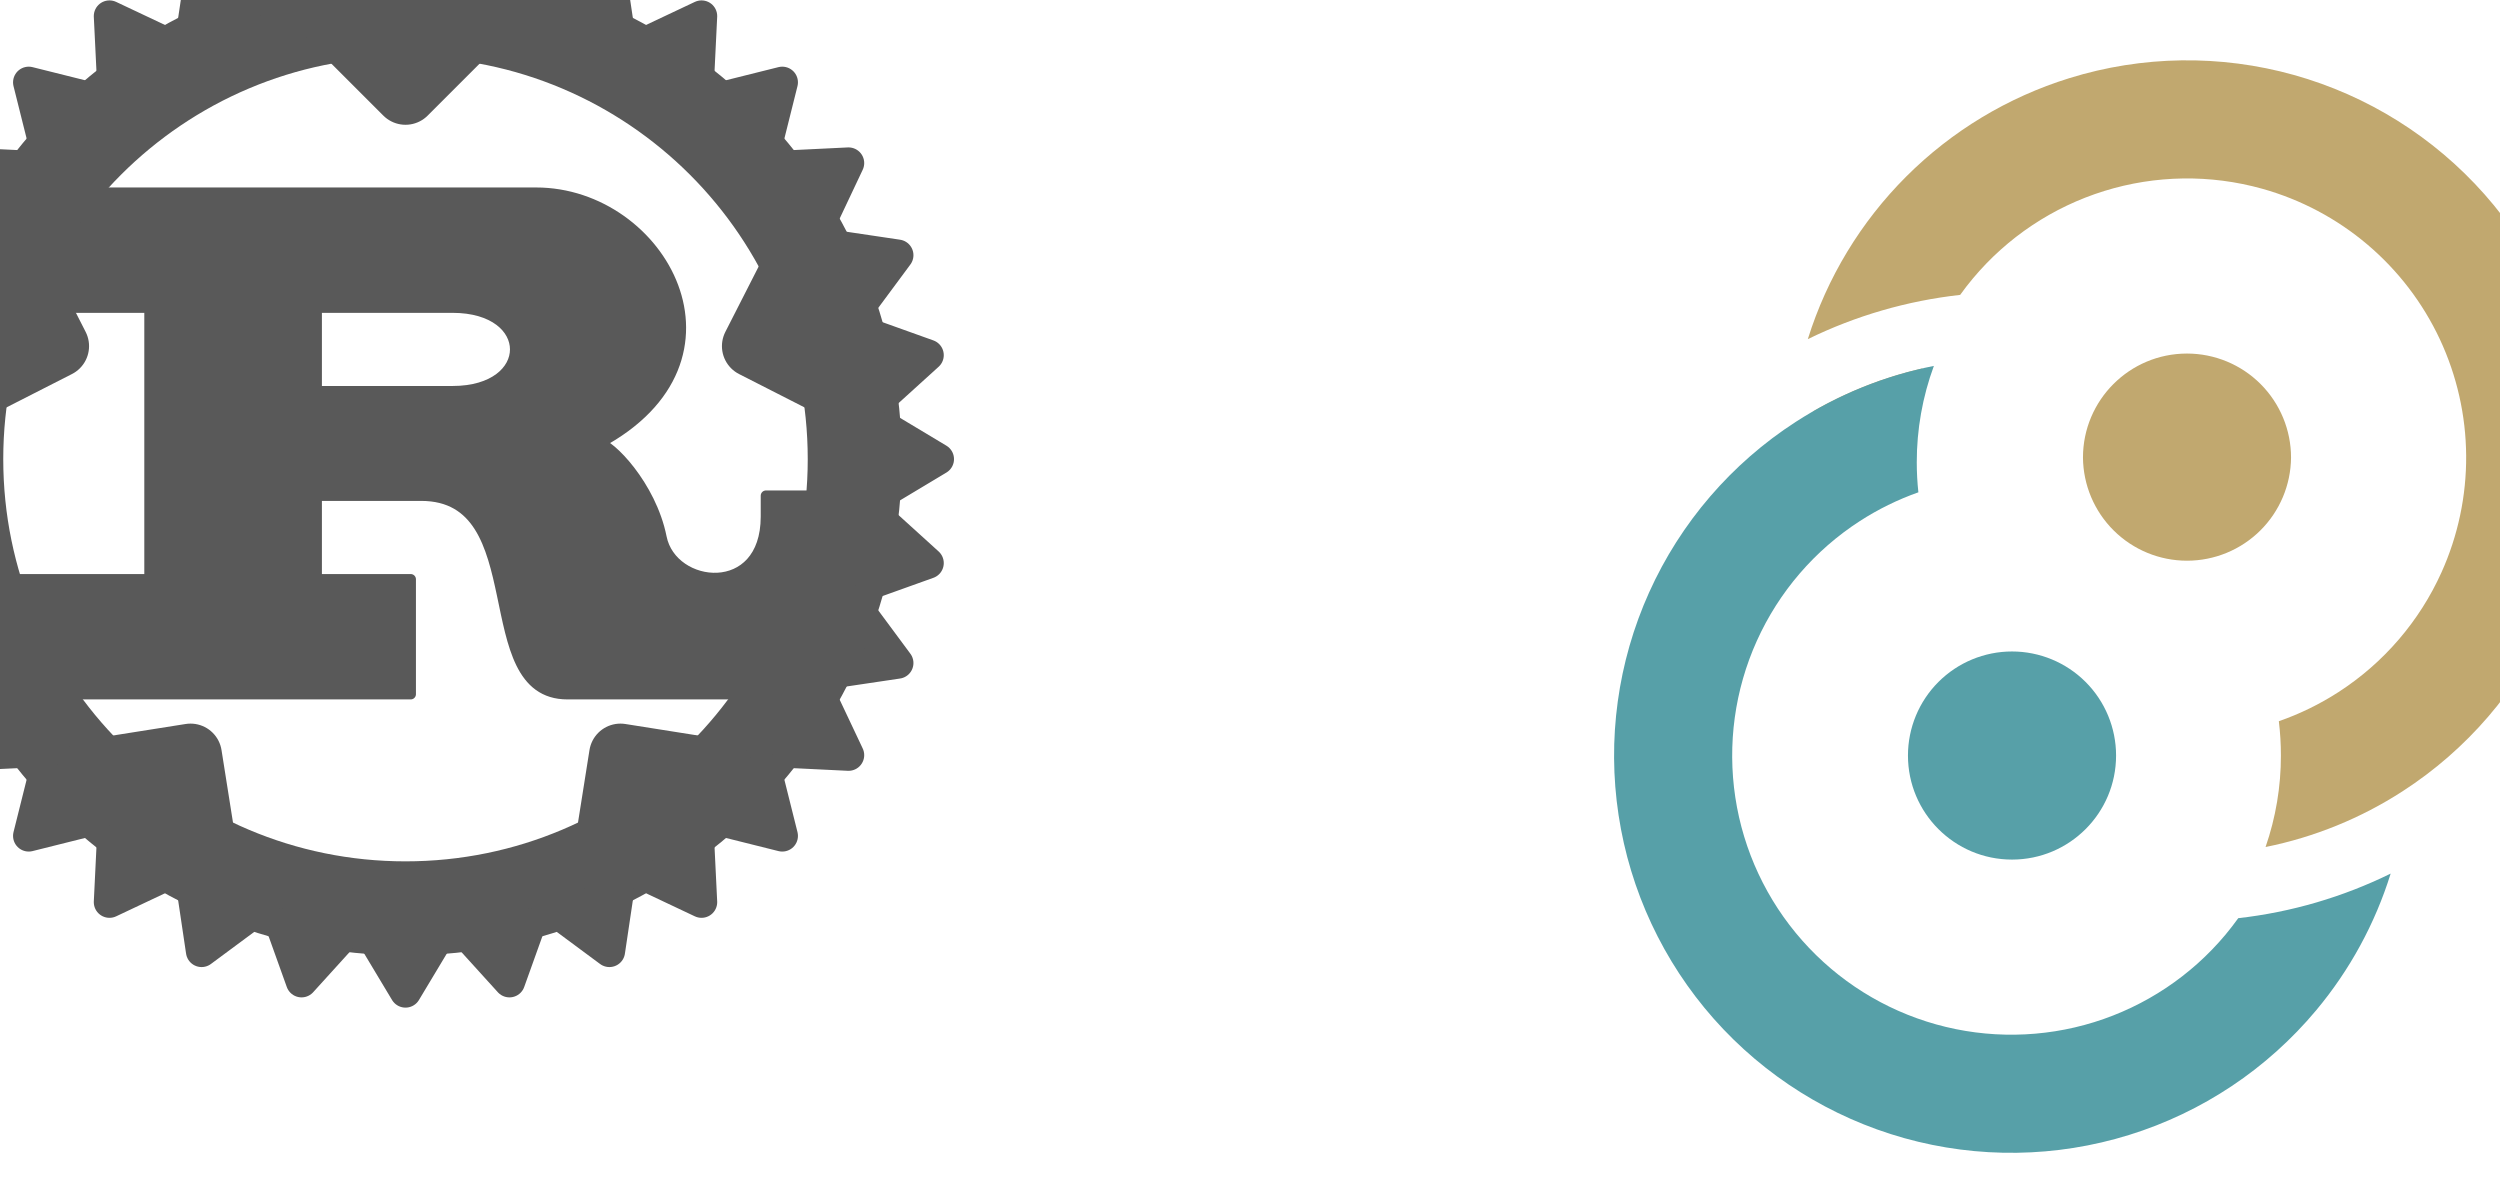 <svg width="373" height="177" viewBox="0 0 373 177" fill="none" xmlns="http://www.w3.org/2000/svg">
<path d="M47.25 45.897H67.515C79.985 45.897 79.985 58.368 67.515 58.368H47.25V45.897ZM-1.073 103.574H61.279V86.427H47.25V73.956H62.838C79.985 73.956 70.632 103.574 84.662 103.574H123.632V73.956H114.279V77.073C114.279 89.544 100.25 87.985 98.691 80.191C97.132 72.397 90.897 66.162 89.338 66.162C112.721 53.691 98.691 28.75 79.985 28.75H6.721V45.897H22.309V86.427H-1.073V103.574Z" fill="#595959" stroke="#595959" stroke-width="1.559" stroke-linejoin="round"/>
<path d="M60.5 135.529C97.519 135.529 127.529 105.519 127.529 68.5C127.529 31.481 97.519 1.471 60.5 1.471C23.481 1.471 -6.529 31.481 -6.529 68.5C-6.529 105.519 23.481 135.529 60.5 135.529Z" stroke="#595959" stroke-width="14.029"/>
<path d="M132.206 73.177L140 68.5L132.206 63.824V73.177Z" fill="#595959" stroke="#595959" stroke-width="4.676" stroke-linejoin="round"/>
<path d="M129.916 87.076L138.472 84.01L131.74 77.903L129.916 87.076Z" fill="#595959" stroke="#595959" stroke-width="4.676" stroke-linejoin="round"/>
<path d="M124.958 100.261L133.948 98.923L128.537 91.62L124.958 100.261Z" fill="#595959" stroke="#595959" stroke-width="4.676" stroke-linejoin="round"/>
<path d="M117.523 112.226L126.602 112.668L122.719 104.449L117.523 112.226Z" fill="#595959" stroke="#595959" stroke-width="4.676" stroke-linejoin="round"/>
<path d="M107.897 122.51L116.715 124.715L114.51 115.897L107.897 122.51Z" fill="#595959" stroke="#595959" stroke-width="4.676" stroke-linejoin="round"/>
<path d="M96.449 130.719L104.668 134.602L104.226 125.523L96.449 130.719Z" fill="#595959" stroke="#595959" stroke-width="4.676" stroke-linejoin="round"/>
<path d="M83.62 136.537L90.923 141.948L92.261 132.958L83.62 136.537Z" fill="#595959" stroke="#595959" stroke-width="4.676" stroke-linejoin="round"/>
<path d="M69.903 139.74L76.01 146.472L79.076 137.916L69.903 139.74Z" fill="#595959" stroke="#595959" stroke-width="4.676" stroke-linejoin="round"/>
<path d="M55.824 140.206L60.5 148L65.177 140.206H55.824Z" fill="#595959" stroke="#595959" stroke-width="4.676" stroke-linejoin="round"/>
<path d="M41.924 137.916L44.99 146.472L51.097 139.74L41.924 137.916Z" fill="#595959" stroke="#595959" stroke-width="4.676" stroke-linejoin="round"/>
<path d="M28.739 132.958L30.077 141.948L37.38 136.537L28.739 132.958Z" fill="#595959" stroke="#595959" stroke-width="4.676" stroke-linejoin="round"/>
<path d="M16.774 125.523L16.332 134.602L24.551 130.719L16.774 125.523Z" fill="#595959" stroke="#595959" stroke-width="4.676" stroke-linejoin="round"/>
<path d="M6.489 115.897L4.285 124.715L13.103 122.51L6.489 115.897Z" fill="#595959" stroke="#595959" stroke-width="4.676" stroke-linejoin="round"/>
<path d="M-1.719 104.449L-5.602 112.668L3.477 112.226L-1.719 104.449Z" fill="#595959" stroke="#595959" stroke-width="4.676" stroke-linejoin="round"/>
<path d="M3.477 24.774L-5.602 24.332L-1.719 32.551L3.477 24.774Z" fill="#595959" stroke="#595959" stroke-width="4.676" stroke-linejoin="round"/>
<path d="M13.103 14.489L4.285 12.285L6.49 21.103L13.103 14.489Z" fill="#595959" stroke="#595959" stroke-width="4.676" stroke-linejoin="round"/>
<path d="M24.551 6.281L16.332 2.398L16.774 11.477L24.551 6.281Z" fill="#595959" stroke="#595959" stroke-width="4.676" stroke-linejoin="round"/>
<path d="M37.38 0.463L30.077 -4.948L28.739 4.042L37.38 0.463Z" fill="#595959" stroke="#595959" stroke-width="4.676" stroke-linejoin="round"/>
<path d="M51.097 -2.74L44.99 -9.472L41.924 -0.916L51.097 -2.74Z" fill="#595959" stroke="#595959" stroke-width="4.676" stroke-linejoin="round"/>
<path d="M79.076 -0.916L76.01 -9.472L69.903 -2.74L79.076 -0.916Z" fill="#595959" stroke="#595959" stroke-width="4.676" stroke-linejoin="round"/>
<path d="M92.261 4.042L90.923 -4.948L83.62 0.463L92.261 4.042Z" fill="#595959" stroke="#595959" stroke-width="4.676" stroke-linejoin="round"/>
<path d="M104.226 11.477L104.668 2.398L96.449 6.281L104.226 11.477Z" fill="#595959" stroke="#595959" stroke-width="4.676" stroke-linejoin="round"/>
<path d="M114.511 21.103L116.715 12.285L107.897 14.489L114.511 21.103Z" fill="#595959" stroke="#595959" stroke-width="4.676" stroke-linejoin="round"/>
<path d="M122.719 32.551L126.602 24.332L117.523 24.774L122.719 32.551Z" fill="#595959" stroke="#595959" stroke-width="4.676" stroke-linejoin="round"/>
<path d="M128.537 45.38L133.948 38.077L124.958 36.739L128.537 45.38Z" fill="#595959" stroke="#595959" stroke-width="4.676" stroke-linejoin="round"/>
<path d="M131.74 59.097L138.472 52.99L129.916 49.924L131.74 59.097Z" fill="#595959" stroke="#595959" stroke-width="4.676" stroke-linejoin="round"/>
<path d="M49.588 3.029L60.5 13.941L71.412 3.029H49.588Z" fill="#595959" stroke="#595959" stroke-width="9.353" stroke-linejoin="round"/>
<path d="M119.394 37.891L112.389 51.64L126.138 58.646L119.394 37.891Z" fill="#595959" stroke="#595959" stroke-width="9.353" stroke-linejoin="round"/>
<path d="M107.81 115.053L92.569 112.639L90.155 127.881L107.81 115.053Z" fill="#595959" stroke="#595959" stroke-width="9.353" stroke-linejoin="round"/>
<path d="M30.845 127.881L28.431 112.639L13.19 115.053L30.845 127.881Z" fill="#595959" stroke="#595959" stroke-width="9.353" stroke-linejoin="round"/>
<path d="M-5.138 58.646L8.611 51.64L1.606 37.891L-5.138 58.646Z" fill="#595959" stroke="#595959" stroke-width="9.353" stroke-linejoin="round"/>
<g clip-path="url(#clip0_3354_2767)">
<path d="M341.824 68.275C341.787 72.367 340.135 76.279 337.228 79.16C334.321 82.041 330.394 83.657 326.301 83.657C322.209 83.657 318.282 82.041 315.375 79.16C312.467 76.279 310.816 72.367 310.779 68.275C310.779 59.699 317.728 52.75 326.303 52.75C330.42 52.751 334.368 54.387 337.279 57.298C340.189 60.21 341.824 64.158 341.824 68.275Z" fill="#C1A86F"/>
<path d="M284.668 112.725C284.668 108.608 286.304 104.659 289.215 101.747C292.127 98.836 296.076 97.2 300.193 97.2C304.311 97.2 308.26 98.836 311.171 101.747C314.083 104.659 315.718 108.608 315.718 112.725C315.718 121.301 308.769 128.25 300.194 128.25C291.619 128.25 284.668 121.301 284.668 112.725Z" fill="#57A0A8"/>
<path d="M358.473 118.053C352.238 122.085 345.301 124.908 338.023 126.375C339.542 121.985 340.316 117.371 340.311 112.725C340.312 111.014 340.209 109.305 340.003 107.606C343.135 106.515 346.126 105.054 348.912 103.253C355.648 98.9 360.983 92.694 364.277 85.381C366.74 79.912 367.993 73.976 367.951 67.978C367.908 61.981 366.571 56.063 364.031 50.63C361.49 45.197 357.806 40.377 353.231 36.498C348.656 32.62 343.297 29.776 337.521 28.16C329.796 26.002 321.613 26.118 313.953 28.496C306.293 30.874 299.483 35.412 294.339 41.566C293.681 42.353 293.052 43.164 292.454 43.998C284.555 44.876 276.866 47.109 269.726 50.599C272.587 41.437 277.631 33.106 284.424 26.324C291.218 19.542 299.557 14.512 308.725 11.667C319.626 8.28 331.274 8.114 342.267 11.189C353.261 14.268 363.135 20.451 370.695 28.997C378.256 37.543 383.191 48.098 384.907 59.385C386.619 70.671 385.036 82.212 380.346 92.619C375.657 103.027 368.061 111.859 358.473 118.053ZM270.432 61.41L284.962 63.195C285.304 60.392 285.933 57.632 286.838 54.957C281.078 56.276 275.548 58.452 270.432 61.41Z" fill="#C1A86F"/>
<path d="M267.92 62.947C274.202 58.885 281.197 56.051 288.534 54.594C286.84 59.201 285.976 64.072 285.982 68.98C285.982 70.474 286.061 71.967 286.222 73.453C283.153 74.537 280.221 75.978 277.487 77.745C270.75 82.099 265.414 88.305 262.119 95.619C258.821 102.931 257.712 111.044 258.91 118.974C260.109 126.904 263.581 134.32 268.899 140.33C274.217 146.339 281.146 150.681 288.872 152.84C296.598 154.998 304.785 154.884 312.446 152.506C320.105 150.127 326.916 145.588 332.059 139.433C332.717 138.641 333.347 137.826 333.949 136.991C341.854 136.099 349.546 133.848 356.686 130.34C354.364 137.802 350.589 144.732 345.578 150.73C338.261 159.491 328.569 165.951 317.667 169.333C306.765 172.72 295.118 172.886 284.124 169.811C273.133 166.733 263.262 160.55 255.696 152.003C248.135 143.452 243.202 132.901 241.491 121.615C239.778 110.329 241.362 98.788 246.052 88.381C250.74 77.974 258.333 69.142 267.92 62.947Z" fill="#57A0A8"/>
</g>
<defs>
<clipPath id="clip0_3354_2767">
<rect width="163" height="163" fill="white" transform="translate(232 9)"/>
</clipPath>
</defs>
</svg>
